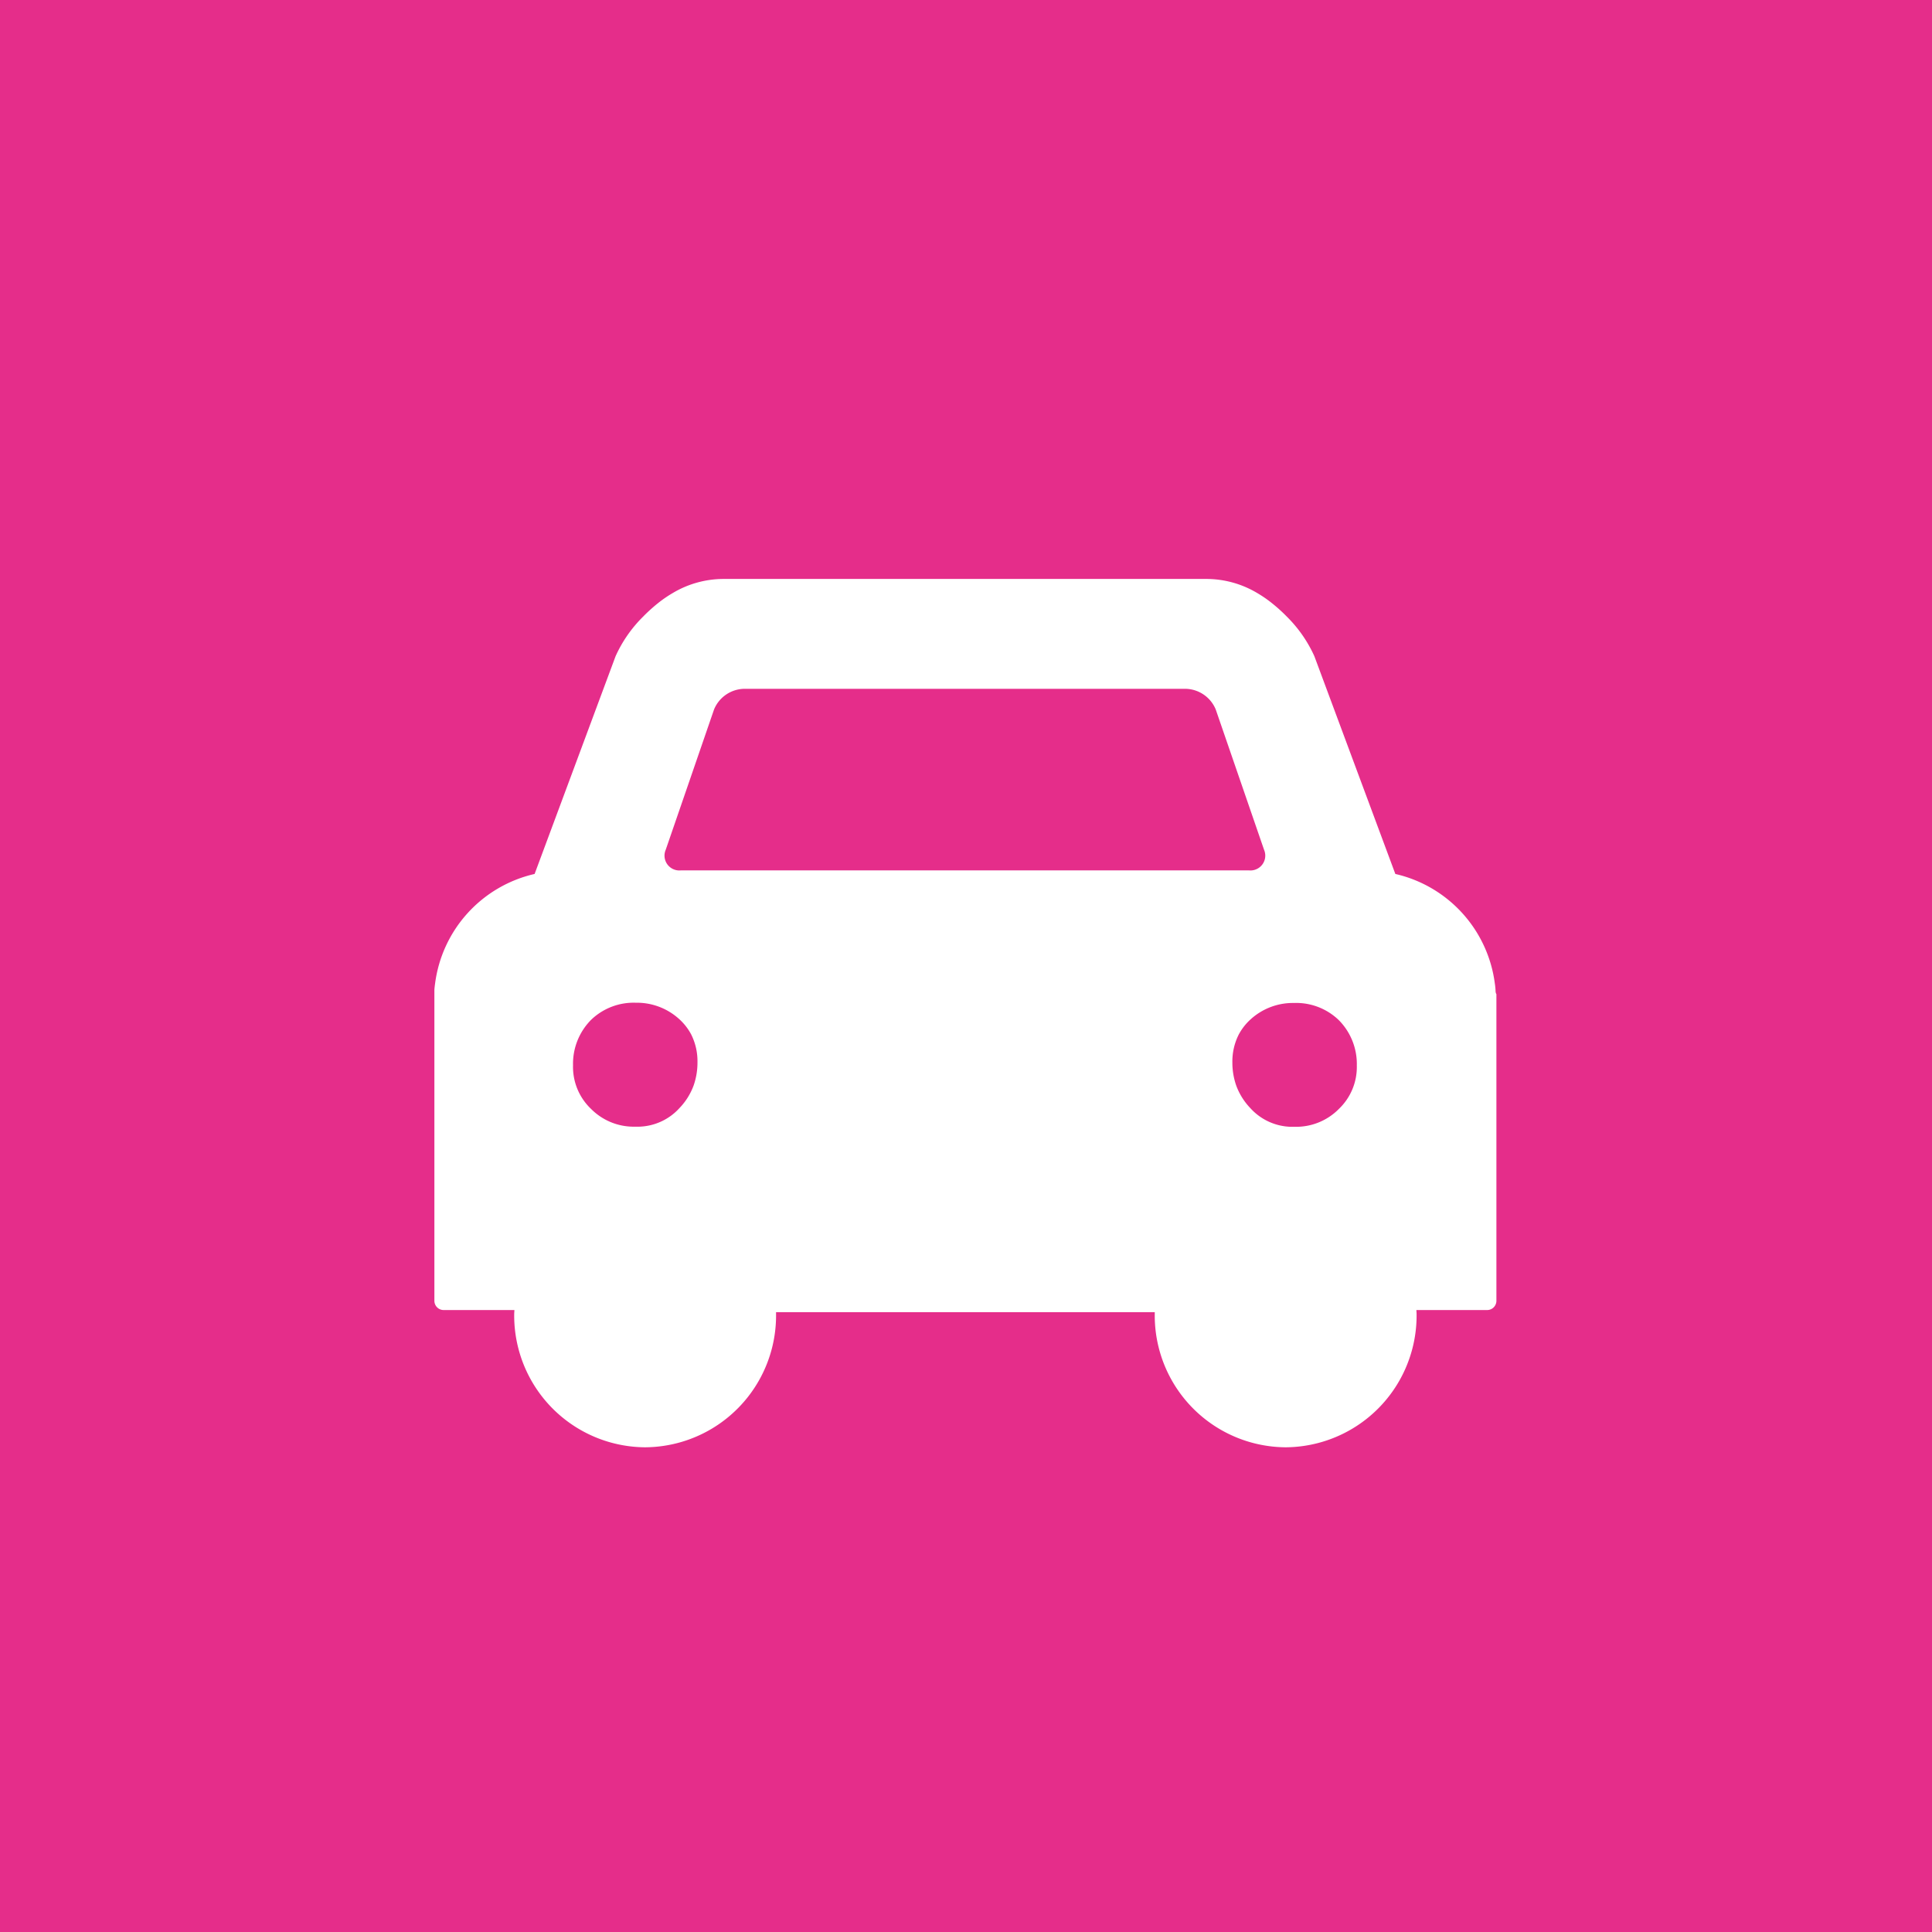 <svg xmlns="http://www.w3.org/2000/svg" width="80" height="80" viewBox="0 0 80 80"><g transform="translate(0 0)"><rect width="80" height="80" fill="#e52d8a"/><path d="M786.379,572.426c0-.009,0-.016,0-.024-.006-.089-.015-.178-.029-.267a5.359,5.359,0,0,0-4.12-4.537l-3.353-9.017a5.476,5.476,0,0,0-1.135-1.634,6.673,6.673,0,0,0-.609-.552,5.026,5.026,0,0,0-.616-.426,4.117,4.117,0,0,0-2.113-.587H754.415a4.117,4.117,0,0,0-2.114.588,5.049,5.049,0,0,0-.616.425,6.8,6.8,0,0,0-.608.552,5.46,5.46,0,0,0-1.135,1.634l-3.353,9.017a5.359,5.359,0,0,0-4.121,4.537c-.013.089-.024.178-.029.267,0,.008,0,.016,0,.024,0,.05,0,.1,0,.15v12.7a.384.384,0,0,0,.389.379h2.924c0,.056-.008.11-.008.168a5.456,5.456,0,0,0,5.4,5.515h.043a5.456,5.456,0,0,0,5.4-5.515c0-.027,0-.054,0-.081h15.681c0,.027,0,.054,0,.081a5.456,5.456,0,0,0,5.4,5.515h.042a5.457,5.457,0,0,0,5.4-5.515c0-.058-.007-.112-.008-.168h2.924a.384.384,0,0,0,.389-.379v-12.7C786.383,572.526,786.382,572.476,786.379,572.426Zm-33.206,3.932a2.683,2.683,0,0,1-.581.929,2.345,2.345,0,0,1-1.659.775c-.059,0-.117,0-.178,0a2.485,2.485,0,0,1-1.821-.728,2.4,2.4,0,0,1-.754-1.816,2.581,2.581,0,0,1,.719-1.85c.014-.015.029-.03.045-.045a2.539,2.539,0,0,1,1.836-.693,2.6,2.6,0,0,1,1.812.692,2.313,2.313,0,0,1,.441.55l.021.036c0,.007.007.014.011.02a2.472,2.472,0,0,1,.268,1.161A2.875,2.875,0,0,1,753.173,576.358Zm-.521-8.909a.614.614,0,0,1-.633-.855l2-5.807a1.38,1.38,0,0,1,1.223-.855H773.57a1.38,1.38,0,0,1,1.223.855l2,5.807a.614.614,0,0,1-.633.855Zm27.229,9.89a2.486,2.486,0,0,1-1.821.728c-.06,0-.119,0-.177,0a2.346,2.346,0,0,1-1.659-.775,2.694,2.694,0,0,1-.581-.928,2.867,2.867,0,0,1-.161-.965,2.466,2.466,0,0,1,.268-1.161c0-.006.007-.014.011-.02s.013-.024.021-.036a2.3,2.3,0,0,1,.44-.55,2.6,2.6,0,0,1,1.813-.692,2.542,2.542,0,0,1,1.836.693l.045.045a2.58,2.58,0,0,1,.719,1.85A2.4,2.4,0,0,1,779.881,577.338Z" transform="translate(-724.452 -531.409)" fill="#fff"/></g></svg>